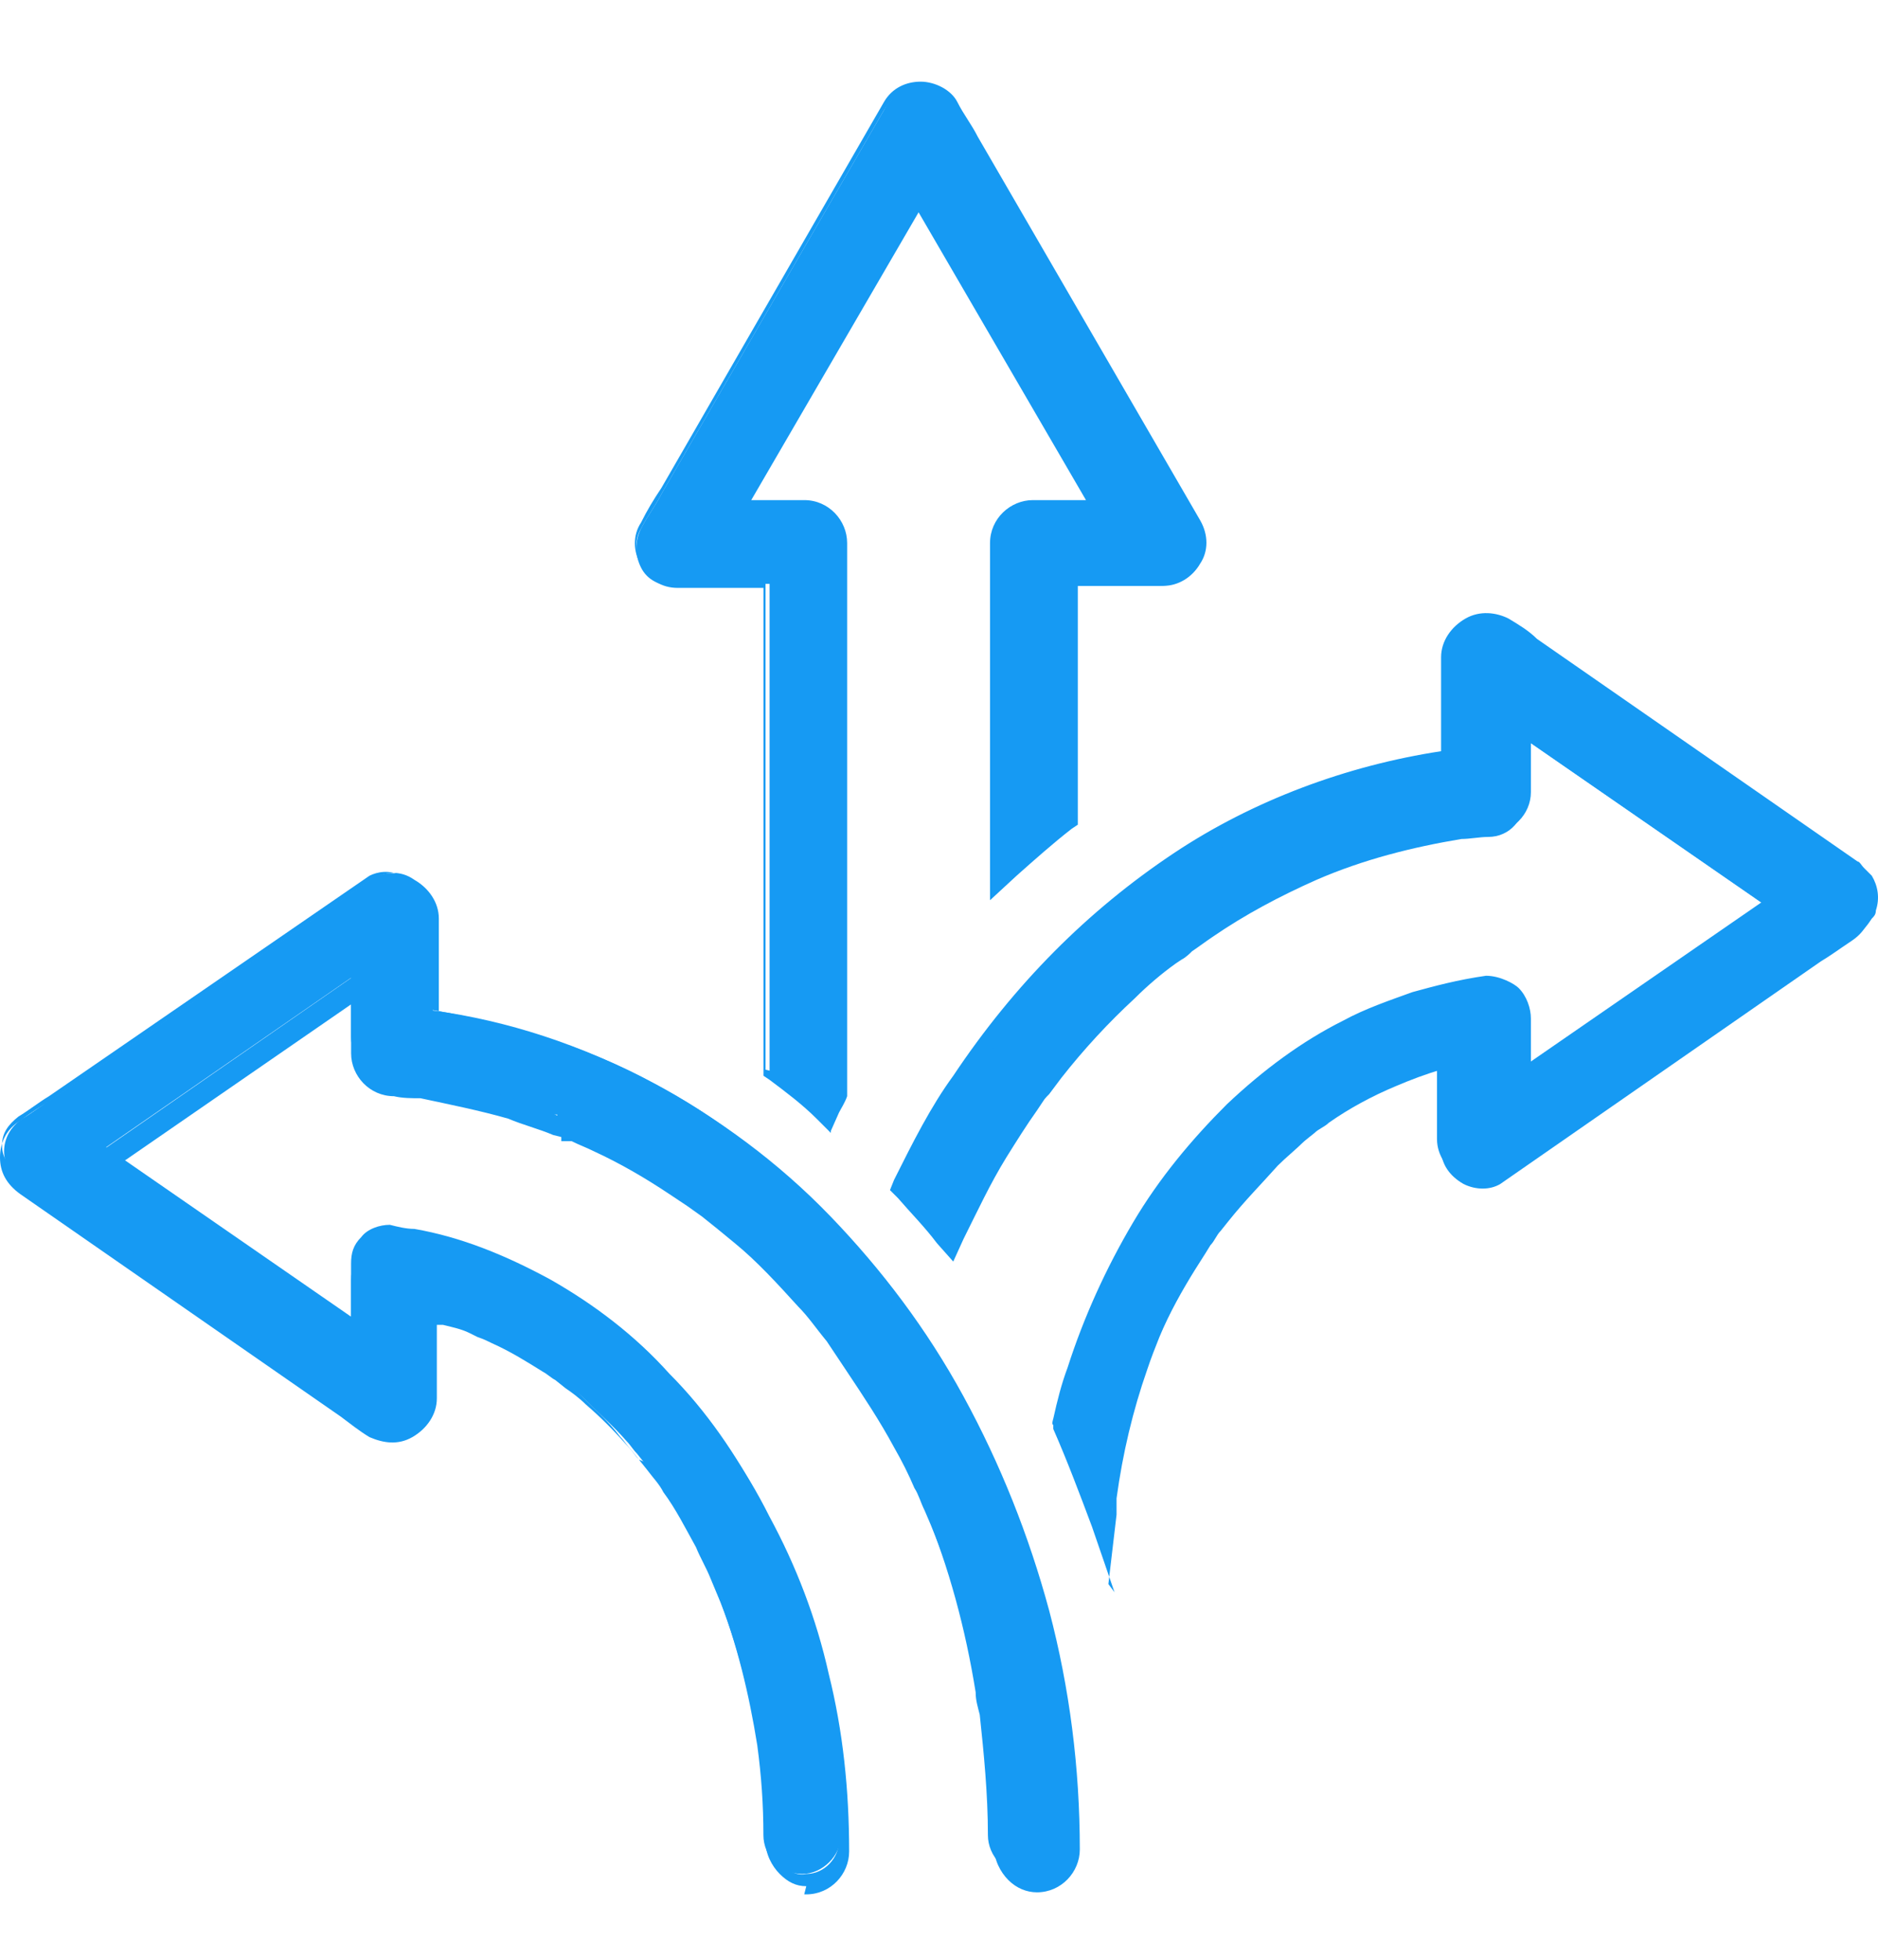 <svg width="46" height="48" viewBox="0 0 46 48" fill="none" xmlns="http://www.w3.org/2000/svg">
<path d="M16.6 14.3H18.85V26.299L18.95 26.399C19.35 26.699 19.75 27.049 20.1 27.349L20.35 27.549L20.5 27.249C20.55 27.099 20.65 26.949 20.7 26.849C20.7 26.799 20.7 14.599 20.7 14.599C20.7 14.2 20.7 13.8 20.7 13.399C20.7 12.899 20.25 12.45 19.75 12.45H18.2L22.5 5L26.8 12.45H25.25C24.75 12.45 24.3 12.899 24.3 13.399V21.849L24.7 21.449C25.15 21.049 25.6 20.649 26.05 20.299H26.15V15.249C26.15 15.049 26.15 14.849 26.15 14.649V14.349H28.4C28.75 14.349 29.05 14.149 29.2 13.899C29.35 13.6 29.35 13.249 29.2 12.95L23.75 3.55C23.6 3.25 23.45 3 23.25 2.7C23.1 2.4 22.8 2.25 22.45 2.25C22.1 2.25 21.8 2.4 21.65 2.7L16.2 12.1C16.05 12.399 15.85 12.649 15.7 12.95C15.55 13.249 15.55 13.6 15.7 13.899C15.85 14.2 16.15 14.349 16.5 14.349L16.6 14.3Z" fill="#169AF3"/>
<path d="M20.351 27.749L20.001 27.399C19.651 27.049 19.251 26.749 18.851 26.449L18.701 26.349V14.399H16.601C16.201 14.399 15.901 14.199 15.701 13.85C15.501 13.499 15.501 13.1 15.701 12.8C15.851 12.499 16.001 12.249 16.201 11.95L21.651 2.5C21.851 2.15 22.201 2 22.55 2C22.9 2 23.3 2.2 23.45 2.5C23.6 2.8 23.8 3.05 23.95 3.35L29.4 12.749C29.6 13.1 29.6 13.499 29.4 13.8C29.2 14.149 28.85 14.349 28.5 14.349H26.4V14.549C26.4 14.749 26.4 14.949 26.4 15.149V20.199L26.25 20.299C25.8 20.649 25.35 21.049 24.9 21.449L24.25 22.049V13.3C24.25 12.7 24.75 12.249 25.3 12.249H26.6L22.5 5.2L18.401 12.249H19.701C20.301 12.249 20.75 12.749 20.75 13.3C20.75 13.7 20.75 14.1 20.75 14.499V26.799V26.849C20.701 26.999 20.601 27.149 20.551 27.249L20.351 27.699V27.749ZM18.951 26.249C19.351 26.599 19.751 26.899 20.101 27.249L20.201 27.349V27.199C20.351 27.049 20.401 26.899 20.501 26.749V14.549C20.501 14.149 20.501 13.749 20.501 13.35C20.501 12.899 20.151 12.55 19.701 12.55H17.951L22.451 4.75L26.95 12.55H25.2C24.75 12.55 24.4 12.899 24.4 13.35V21.549L24.6 21.349C25.05 20.949 25.5 20.549 25.95 20.149V15.199C25.95 14.999 25.95 14.799 25.95 14.599V14.149H28.3C28.6 14.149 28.85 13.999 29 13.749C29.15 13.499 29.15 13.2 29 12.95L23.55 3.55C23.4 3.25 23.25 3 23.05 2.7C22.9 2.45 22.651 2.3 22.351 2.3C22.05 2.3 21.8 2.45 21.651 2.7L16.201 12.1C16.051 12.399 15.851 12.649 15.701 12.95C15.551 13.2 15.551 13.499 15.701 13.749C15.851 13.999 16.101 14.149 16.401 14.149H18.751V26.199L18.951 26.249Z" fill="#169AF3"/>
<path d="M45.847 21.699C45.847 21.649 45.747 21.549 45.697 21.499C45.697 21.499 45.597 21.399 45.547 21.399L37.698 15.949C37.448 15.799 37.248 15.599 36.998 15.449C36.748 15.249 36.398 15.249 36.098 15.449C35.798 15.599 35.548 15.949 35.548 16.299V18.699C33.198 19.049 30.948 19.899 28.948 21.199C26.848 22.549 25.048 24.399 23.548 26.599C23.048 27.399 22.548 28.249 22.098 29.149V29.299C22.048 29.299 22.098 29.399 22.098 29.399C22.448 29.749 22.748 30.149 23.098 30.499L23.348 30.799L23.498 30.449C23.798 29.749 24.148 29.049 24.548 28.449C24.798 28.049 25.048 27.649 25.298 27.299C25.398 27.099 25.548 26.949 25.698 26.799L25.998 26.399C26.548 25.699 27.148 25.049 27.798 24.449C28.098 24.149 28.448 23.849 28.798 23.599L28.948 23.499C29.048 23.449 29.148 23.349 29.198 23.299C29.348 23.199 29.548 23.049 29.698 22.949C30.498 22.399 31.348 21.949 32.248 21.549C33.398 21.049 34.598 20.749 35.798 20.549C35.998 20.549 36.248 20.499 36.448 20.499C36.998 20.499 37.348 20.049 37.348 19.549V18.099L43.347 22.249L37.348 26.399V25.099C37.348 24.849 37.248 24.599 37.048 24.449C36.948 24.349 36.698 24.149 36.348 24.199C35.698 24.299 35.098 24.399 34.598 24.549C34.048 24.699 33.498 24.949 32.948 25.199C31.948 25.699 30.998 26.399 30.098 27.199C29.248 27.999 28.448 28.949 27.798 30.049C27.148 31.099 26.598 32.299 26.198 33.549C26.048 33.949 25.948 34.399 25.848 34.799V34.899V34.999C26.198 35.748 26.548 36.599 26.798 37.398L27.148 38.498L27.248 37.348C27.248 37.198 27.248 37.048 27.248 36.949C27.398 35.849 27.648 34.799 27.998 33.749C28.098 33.499 28.198 33.199 28.298 32.949C28.548 32.349 28.848 31.799 29.148 31.299C29.298 31.049 29.498 30.749 29.648 30.499C29.748 30.399 29.798 30.249 29.898 30.149L30.098 29.899C30.498 29.399 30.898 28.999 31.298 28.549C31.498 28.349 31.748 28.149 31.948 27.949L32.198 27.749C32.298 27.649 32.448 27.599 32.548 27.499C33.048 27.149 33.598 26.849 34.198 26.599C34.548 26.449 34.948 26.299 35.298 26.199V28.149C35.298 28.499 35.498 28.799 35.848 28.999C36.148 29.149 36.498 29.149 36.748 28.999L44.597 23.549C44.847 23.399 45.047 23.249 45.347 23.049C45.497 22.949 45.597 22.849 45.697 22.699C45.697 22.649 45.747 22.549 45.797 22.499C45.847 22.249 45.797 21.949 45.697 21.749L45.847 21.699Z" fill="#169AF3"/>
<path d="M27.299 38.998L26.749 37.398C26.449 36.598 26.149 35.798 25.799 34.998V34.898C25.749 34.898 25.799 34.748 25.799 34.748C25.899 34.298 25.999 33.898 26.149 33.498C26.549 32.249 27.099 31.049 27.749 29.949C28.398 28.849 29.198 27.899 30.049 27.049C30.948 26.199 31.898 25.499 32.898 24.999C33.448 24.699 34.048 24.499 34.598 24.299C35.148 24.149 35.698 23.999 36.398 23.899C36.748 23.899 37.098 24.099 37.198 24.199C37.398 24.399 37.498 24.699 37.498 24.949V25.999L43.148 22.099L37.498 18.199V19.399C37.498 19.949 37.048 20.399 36.448 20.449C36.248 20.449 35.998 20.449 35.798 20.499C34.598 20.649 33.398 20.999 32.248 21.449C31.398 21.799 30.548 22.299 29.748 22.799C29.599 22.899 29.398 23.049 29.248 23.149C29.148 23.199 29.049 23.299 28.998 23.349L28.898 23.449C28.549 23.699 28.248 23.999 27.899 24.299C27.249 24.899 26.649 25.549 26.099 26.249L25.699 26.749C25.599 26.899 25.499 27.049 25.399 27.199C25.149 27.549 24.899 27.949 24.649 28.349C24.249 28.999 23.949 29.649 23.599 30.349L23.349 30.899L22.949 30.449C22.649 30.049 22.299 29.699 21.999 29.349L21.799 29.149L21.899 28.899C22.349 27.999 22.799 27.099 23.349 26.349C24.849 24.099 26.649 22.299 28.748 20.899C30.698 19.599 32.998 18.749 35.298 18.399V16.099C35.298 15.699 35.548 15.349 35.898 15.149C36.248 14.949 36.648 14.999 36.948 15.149C37.198 15.299 37.448 15.449 37.648 15.649L45.498 21.099C45.548 21.099 45.598 21.199 45.648 21.249C45.698 21.299 45.798 21.399 45.848 21.449C45.998 21.699 46.048 21.999 45.948 22.299C45.948 22.399 45.898 22.449 45.848 22.499C45.748 22.649 45.648 22.799 45.448 22.899C45.198 23.049 44.998 23.249 44.748 23.399L36.848 28.849C36.548 29.049 36.148 29.099 35.798 28.849C35.448 28.649 35.198 28.299 35.198 27.899V26.149C34.898 26.249 34.548 26.349 34.248 26.499C33.698 26.749 33.148 27.049 32.648 27.399C32.548 27.499 32.398 27.549 32.298 27.649L32.048 27.849C31.848 28.049 31.598 28.199 31.398 28.399C30.948 28.799 30.548 29.249 30.198 29.699L29.998 29.949C29.898 30.049 29.849 30.199 29.748 30.299C29.549 30.549 29.398 30.849 29.248 31.099C28.948 31.599 28.648 32.149 28.398 32.749C28.299 32.999 28.198 33.249 28.099 33.548C27.749 34.548 27.499 35.598 27.349 36.698C27.349 36.848 27.349 36.998 27.349 37.098L27.149 38.798L27.299 38.998ZM25.999 34.849C26.349 35.648 26.699 36.448 26.949 37.298L27.149 37.848V37.298C27.199 37.148 27.249 36.998 27.249 36.848C27.399 35.748 27.649 34.648 27.998 33.648C28.099 33.398 28.198 33.099 28.299 32.849C28.549 32.249 28.849 31.699 29.148 31.149C29.299 30.899 29.498 30.599 29.648 30.349C29.748 30.199 29.799 30.099 29.898 29.999L30.098 29.749C30.498 29.249 30.898 28.799 31.348 28.399C31.548 28.199 31.798 27.999 32.048 27.799L32.298 27.599C32.398 27.499 32.548 27.449 32.648 27.349C33.198 26.999 33.748 26.699 34.298 26.449C34.698 26.299 35.048 26.149 35.448 26.049H35.598V28.099C35.598 28.399 35.798 28.699 36.048 28.849C36.298 28.999 36.598 28.949 36.798 28.849L44.648 23.399C44.898 23.249 45.148 23.049 45.398 22.899C45.548 22.799 45.648 22.699 45.698 22.599C45.698 22.549 45.748 22.499 45.748 22.449C45.798 22.249 45.748 21.999 45.648 21.799C45.648 21.749 45.548 21.699 45.498 21.649C45.498 21.649 45.398 21.549 45.348 21.549L37.498 16.099C37.248 15.949 37.048 15.749 36.798 15.599C36.548 15.449 36.298 15.449 36.048 15.599C35.748 15.749 35.598 16.049 35.598 16.349V18.849H35.498C33.198 19.199 30.898 20.049 28.948 21.349C26.849 22.699 25.049 24.499 23.599 26.699C23.099 27.499 22.599 28.349 22.149 29.249V29.349V29.399C22.499 29.749 22.799 30.149 23.149 30.499L23.299 30.649L23.399 30.449C23.699 29.749 24.049 29.049 24.449 28.399C24.699 27.999 24.949 27.599 25.199 27.249C25.299 27.049 25.449 26.899 25.599 26.699V26.599C25.649 26.599 25.649 26.599 25.649 26.599L25.899 26.249C26.449 25.549 27.099 24.899 27.699 24.299C28.049 23.999 28.349 23.699 28.698 23.449L28.849 23.349C28.948 23.299 29.049 23.199 29.099 23.149C29.248 23.049 29.448 22.899 29.599 22.799C30.398 22.249 31.248 21.799 32.148 21.399C33.298 20.899 34.498 20.599 35.748 20.399C35.998 20.399 36.198 20.349 36.398 20.349C36.848 20.349 37.198 19.949 37.198 19.549V17.899L43.548 22.299L37.198 26.699V25.149C37.198 24.949 37.098 24.699 36.948 24.549C36.848 24.449 36.648 24.299 36.348 24.299C35.698 24.399 35.098 24.499 34.598 24.649C34.048 24.799 33.498 25.049 32.948 25.299C31.948 25.799 30.998 26.449 30.148 27.299C29.299 28.099 28.549 29.049 27.849 30.149C27.199 31.199 26.649 32.349 26.249 33.648C26.099 34.048 25.999 34.449 25.899 34.898L25.999 34.849Z" fill="#169AF3"/>
<path d="M23.449 34.049C22.549 32.449 21.449 30.999 20.199 29.699C18.899 28.399 17.499 27.299 15.949 26.499C14.249 25.599 12.449 24.999 10.599 24.749V22.349C10.599 21.999 10.399 21.699 10.049 21.499C9.749 21.349 9.399 21.349 9.149 21.499L1.3 26.899C1.05 27.049 0.8 27.249 0.55 27.399C0.25 27.599 0.1 27.899 0.1 28.199C0.1 28.499 0.25 28.799 0.55 28.999L8.399 34.449C8.649 34.599 8.849 34.799 9.099 34.949C9.349 35.149 9.699 35.149 9.999 34.949C10.299 34.799 10.549 34.449 10.549 34.099V32.149C10.649 32.149 10.749 32.199 10.849 32.249C11.049 32.299 11.299 32.399 11.499 32.499H11.649C11.649 32.549 11.649 32.549 11.649 32.549C11.749 32.549 11.899 32.649 11.999 32.699C12.449 32.899 12.849 33.149 13.249 33.399C13.349 33.449 13.449 33.549 13.549 33.599L13.799 33.799C13.949 33.949 14.149 34.099 14.299 34.249C14.649 34.599 15.049 34.949 15.349 35.299C15.449 35.399 15.499 35.499 15.599 35.599L15.799 35.849C15.949 36.048 16.049 36.199 16.199 36.398C16.499 36.849 16.749 37.298 16.999 37.748C17.149 37.998 17.249 38.248 17.349 38.498L17.599 39.098C18.049 40.248 18.349 41.498 18.549 42.748C18.649 43.498 18.699 44.198 18.699 44.948C18.699 45.198 18.799 45.448 18.999 45.648C19.199 45.798 19.399 45.898 19.649 45.898C20.149 45.898 20.599 45.448 20.599 44.948C20.599 43.498 20.399 42.048 20.099 40.648C19.749 39.298 19.299 37.998 18.649 36.798C18.049 35.649 17.299 34.549 16.399 33.649C15.549 32.699 14.549 31.949 13.499 31.349C12.399 30.749 11.299 30.299 10.149 30.099C9.949 30.099 9.749 30.049 9.549 29.999C9.299 29.999 8.999 30.099 8.849 30.299C8.649 30.499 8.599 30.699 8.599 30.949V32.249L2.599 28.099L8.599 23.949V25.399C8.599 25.899 8.999 26.299 9.499 26.349C9.699 26.349 9.949 26.349 10.149 26.399C10.899 26.499 11.649 26.649 12.349 26.899C12.699 26.999 13.099 27.149 13.449 27.299H13.649C13.649 27.349 13.649 27.449 13.649 27.449H13.849C14.049 27.599 14.199 27.649 14.399 27.749C15.049 28.049 15.649 28.399 16.249 28.799C16.399 28.899 16.549 28.999 16.699 29.099L17.049 29.349C17.299 29.549 17.599 29.799 17.849 29.999C18.399 30.499 18.899 30.999 19.399 31.549C19.649 31.799 19.849 32.099 20.099 32.399L20.299 32.699C20.399 32.849 20.499 32.999 20.599 33.149C20.999 33.749 21.399 34.399 21.749 35.049C21.949 35.399 22.099 35.699 22.249 36.049C22.349 36.199 22.399 36.398 22.499 36.599L22.649 36.949C23.249 38.398 23.648 39.898 23.898 41.448C23.898 41.648 23.948 41.798 23.998 41.998C24.099 42.948 24.198 43.948 24.198 44.948C24.198 45.198 24.299 45.448 24.498 45.648C24.648 45.798 24.898 45.898 25.099 45.898C25.599 45.898 26.048 45.448 26.048 44.948C26.048 42.948 25.799 40.998 25.299 39.098C24.849 37.248 24.148 35.499 23.249 33.849L23.449 34.049Z" fill="#169AF3"/>
<path d="M19.749 46.198C19.499 46.198 19.299 46.098 19.099 45.898C18.899 45.698 18.749 45.398 18.749 45.098C18.749 44.348 18.749 43.648 18.599 42.898C18.399 41.648 18.099 40.398 17.649 39.248L17.399 38.648C17.299 38.398 17.149 38.148 17.049 37.898C16.799 37.448 16.549 36.949 16.249 36.548C16.149 36.349 15.999 36.199 15.849 35.998L15.649 35.748C15.549 35.648 15.499 35.548 15.399 35.449C15.049 35.048 14.699 34.699 14.349 34.399C14.199 34.249 13.999 34.099 13.849 33.999L13.599 33.799C13.499 33.749 13.399 33.649 13.299 33.599C12.899 33.349 12.499 33.099 12.05 32.899C11.95 32.849 11.85 32.799 11.7 32.749L11.499 32.649C11.3 32.549 11.05 32.499 10.85 32.449C10.85 32.449 10.749 32.449 10.7 32.449V34.249C10.7 34.649 10.45 34.998 10.1 35.199C9.75 35.398 9.4 35.349 9.05 35.199C8.8 35.048 8.55 34.849 8.35 34.699L0.5 29.249C0.15 28.999 0 28.699 0 28.349C0 27.999 0.15 27.649 0.5 27.449C0.75 27.249 1 27.099 1.25 26.949L9.1 21.549C9.4 21.349 9.8 21.299 10.149 21.549C10.499 21.749 10.749 22.099 10.749 22.499V24.799C12.599 25.099 14.399 25.649 16.049 26.549C17.599 27.399 19.049 28.449 20.349 29.799C21.599 31.099 22.699 32.549 23.599 34.199C24.499 35.849 25.199 37.598 25.699 39.448C26.199 41.348 26.449 43.298 26.449 45.298C26.449 45.848 25.999 46.348 25.399 46.348C25.149 46.348 24.899 46.248 24.699 46.048C24.499 45.848 24.349 45.548 24.349 45.248C24.349 44.248 24.299 43.298 24.149 42.348C24.149 42.198 24.149 41.998 24.049 41.848C23.799 40.298 23.399 38.798 22.799 37.348L22.649 36.998C22.549 36.798 22.499 36.599 22.399 36.449C22.249 36.099 22.099 35.798 21.899 35.449C21.549 34.799 21.149 34.199 20.749 33.599C20.649 33.449 20.549 33.299 20.449 33.149L20.249 32.849C19.999 32.549 19.799 32.249 19.549 31.999C19.049 31.449 18.549 30.899 17.999 30.449C17.699 30.199 17.449 29.999 17.199 29.799L16.849 29.549C16.699 29.449 16.549 29.349 16.399 29.249C15.799 28.849 15.199 28.499 14.549 28.199C14.349 28.099 14.199 28.049 13.999 27.949H13.899H13.749V27.849L13.549 27.799C13.199 27.649 12.799 27.549 12.449 27.399C11.749 27.199 10.999 27.049 10.3 26.899C10.1 26.899 9.85 26.899 9.65 26.849C9.05 26.849 8.6 26.349 8.6 25.799V24.599L2.95 28.499L8.6 32.399V31.349C8.6 31.099 8.7 30.799 8.9 30.599C9.05 30.399 9.4 30.249 9.7 30.299C9.9 30.299 10.1 30.349 10.3 30.399C11.45 30.599 12.599 30.999 13.699 31.649C14.749 32.249 15.749 33.049 16.599 33.949C17.499 34.899 18.249 35.949 18.849 37.148C19.499 38.348 19.999 39.648 20.299 40.998C20.649 42.398 20.799 43.848 20.799 45.348C20.799 45.898 20.349 46.398 19.749 46.398C19.749 46.398 19.749 46.398 19.699 46.398L19.749 46.198ZM15.999 35.898C16.149 36.099 16.249 36.248 16.399 36.449C16.699 36.898 16.999 37.348 17.249 37.848C17.399 38.098 17.499 38.348 17.599 38.598L17.849 39.198C18.299 40.348 18.649 41.598 18.799 42.898C18.899 43.648 18.949 44.398 18.949 45.098C18.949 45.298 19.049 45.548 19.199 45.698C19.349 45.848 19.549 45.948 19.749 45.898C20.199 45.898 20.549 45.498 20.549 45.098C20.549 43.648 20.399 42.198 20.049 40.798C19.749 39.448 19.249 38.198 18.599 36.998C17.999 35.849 17.249 34.798 16.349 33.849C15.499 32.949 14.549 32.149 13.499 31.599C12.449 30.999 11.3 30.599 10.149 30.399C9.95 30.399 9.75 30.349 9.6 30.299C9.4 30.299 9.15 30.399 9 30.549C8.85 30.699 8.75 30.899 8.75 31.099V32.649L2.4 28.249L8.75 23.849V25.499C8.75 25.949 9.1 26.299 9.55 26.299C9.75 26.299 10 26.299 10.2 26.349C10.95 26.449 11.7 26.599 12.399 26.849C12.749 26.949 13.149 27.099 13.499 27.249L13.699 27.349H13.799H13.899C14.099 27.499 14.249 27.549 14.449 27.649C15.099 27.949 15.699 28.299 16.299 28.699C16.449 28.799 16.599 28.899 16.749 28.999L17.099 29.249C17.349 29.449 17.649 29.649 17.899 29.899C18.449 30.399 18.999 30.899 19.449 31.499C19.699 31.799 19.949 32.049 20.199 32.399L20.399 32.699C20.499 32.849 20.599 32.999 20.699 33.149C21.099 33.749 21.499 34.399 21.849 35.049C22.049 35.398 22.199 35.699 22.349 36.048C22.449 36.199 22.499 36.398 22.599 36.599L22.749 36.949C23.349 38.398 23.749 39.948 23.999 41.498C23.999 41.698 24.049 41.848 24.099 42.048C24.199 42.998 24.299 43.998 24.299 44.998C24.299 45.198 24.399 45.448 24.549 45.598C24.699 45.748 24.899 45.798 25.099 45.798C25.549 45.798 25.899 45.398 25.899 44.998C25.899 42.998 25.649 41.048 25.199 39.198C24.749 37.348 24.049 35.599 23.149 33.999C22.249 32.399 21.199 30.949 19.949 29.649C18.699 28.349 17.249 27.299 15.699 26.449C14.049 25.549 12.249 24.999 10.35 24.699H10.249V22.199C10.249 21.899 10.05 21.599 9.8 21.449C9.55 21.299 9.25 21.349 9.05 21.449L1.2 26.849C0.95 26.999 0.7 27.199 0.45 27.349C0.2 27.549 0.05 27.749 0.05 28.049C0.05 28.349 0.2 28.549 0.45 28.749L8.3 34.199C8.55 34.349 8.75 34.549 9 34.699C9.25 34.849 9.5 34.849 9.75 34.699C10.05 34.549 10.2 34.249 10.2 33.949V31.849H10.35C10.45 31.899 10.55 31.949 10.649 31.999C10.899 32.049 11.1 32.149 11.3 32.249H11.499C11.649 32.399 11.749 32.449 11.85 32.499C12.299 32.699 12.699 32.949 13.099 33.249C13.199 33.299 13.299 33.399 13.399 33.449L13.649 33.649C13.849 33.799 13.999 33.949 14.149 34.099C14.499 34.449 14.899 34.799 15.199 35.199C15.299 35.298 15.349 35.398 15.449 35.498L15.649 35.748L15.999 35.898Z" fill="#169AF3"/>
</svg>
